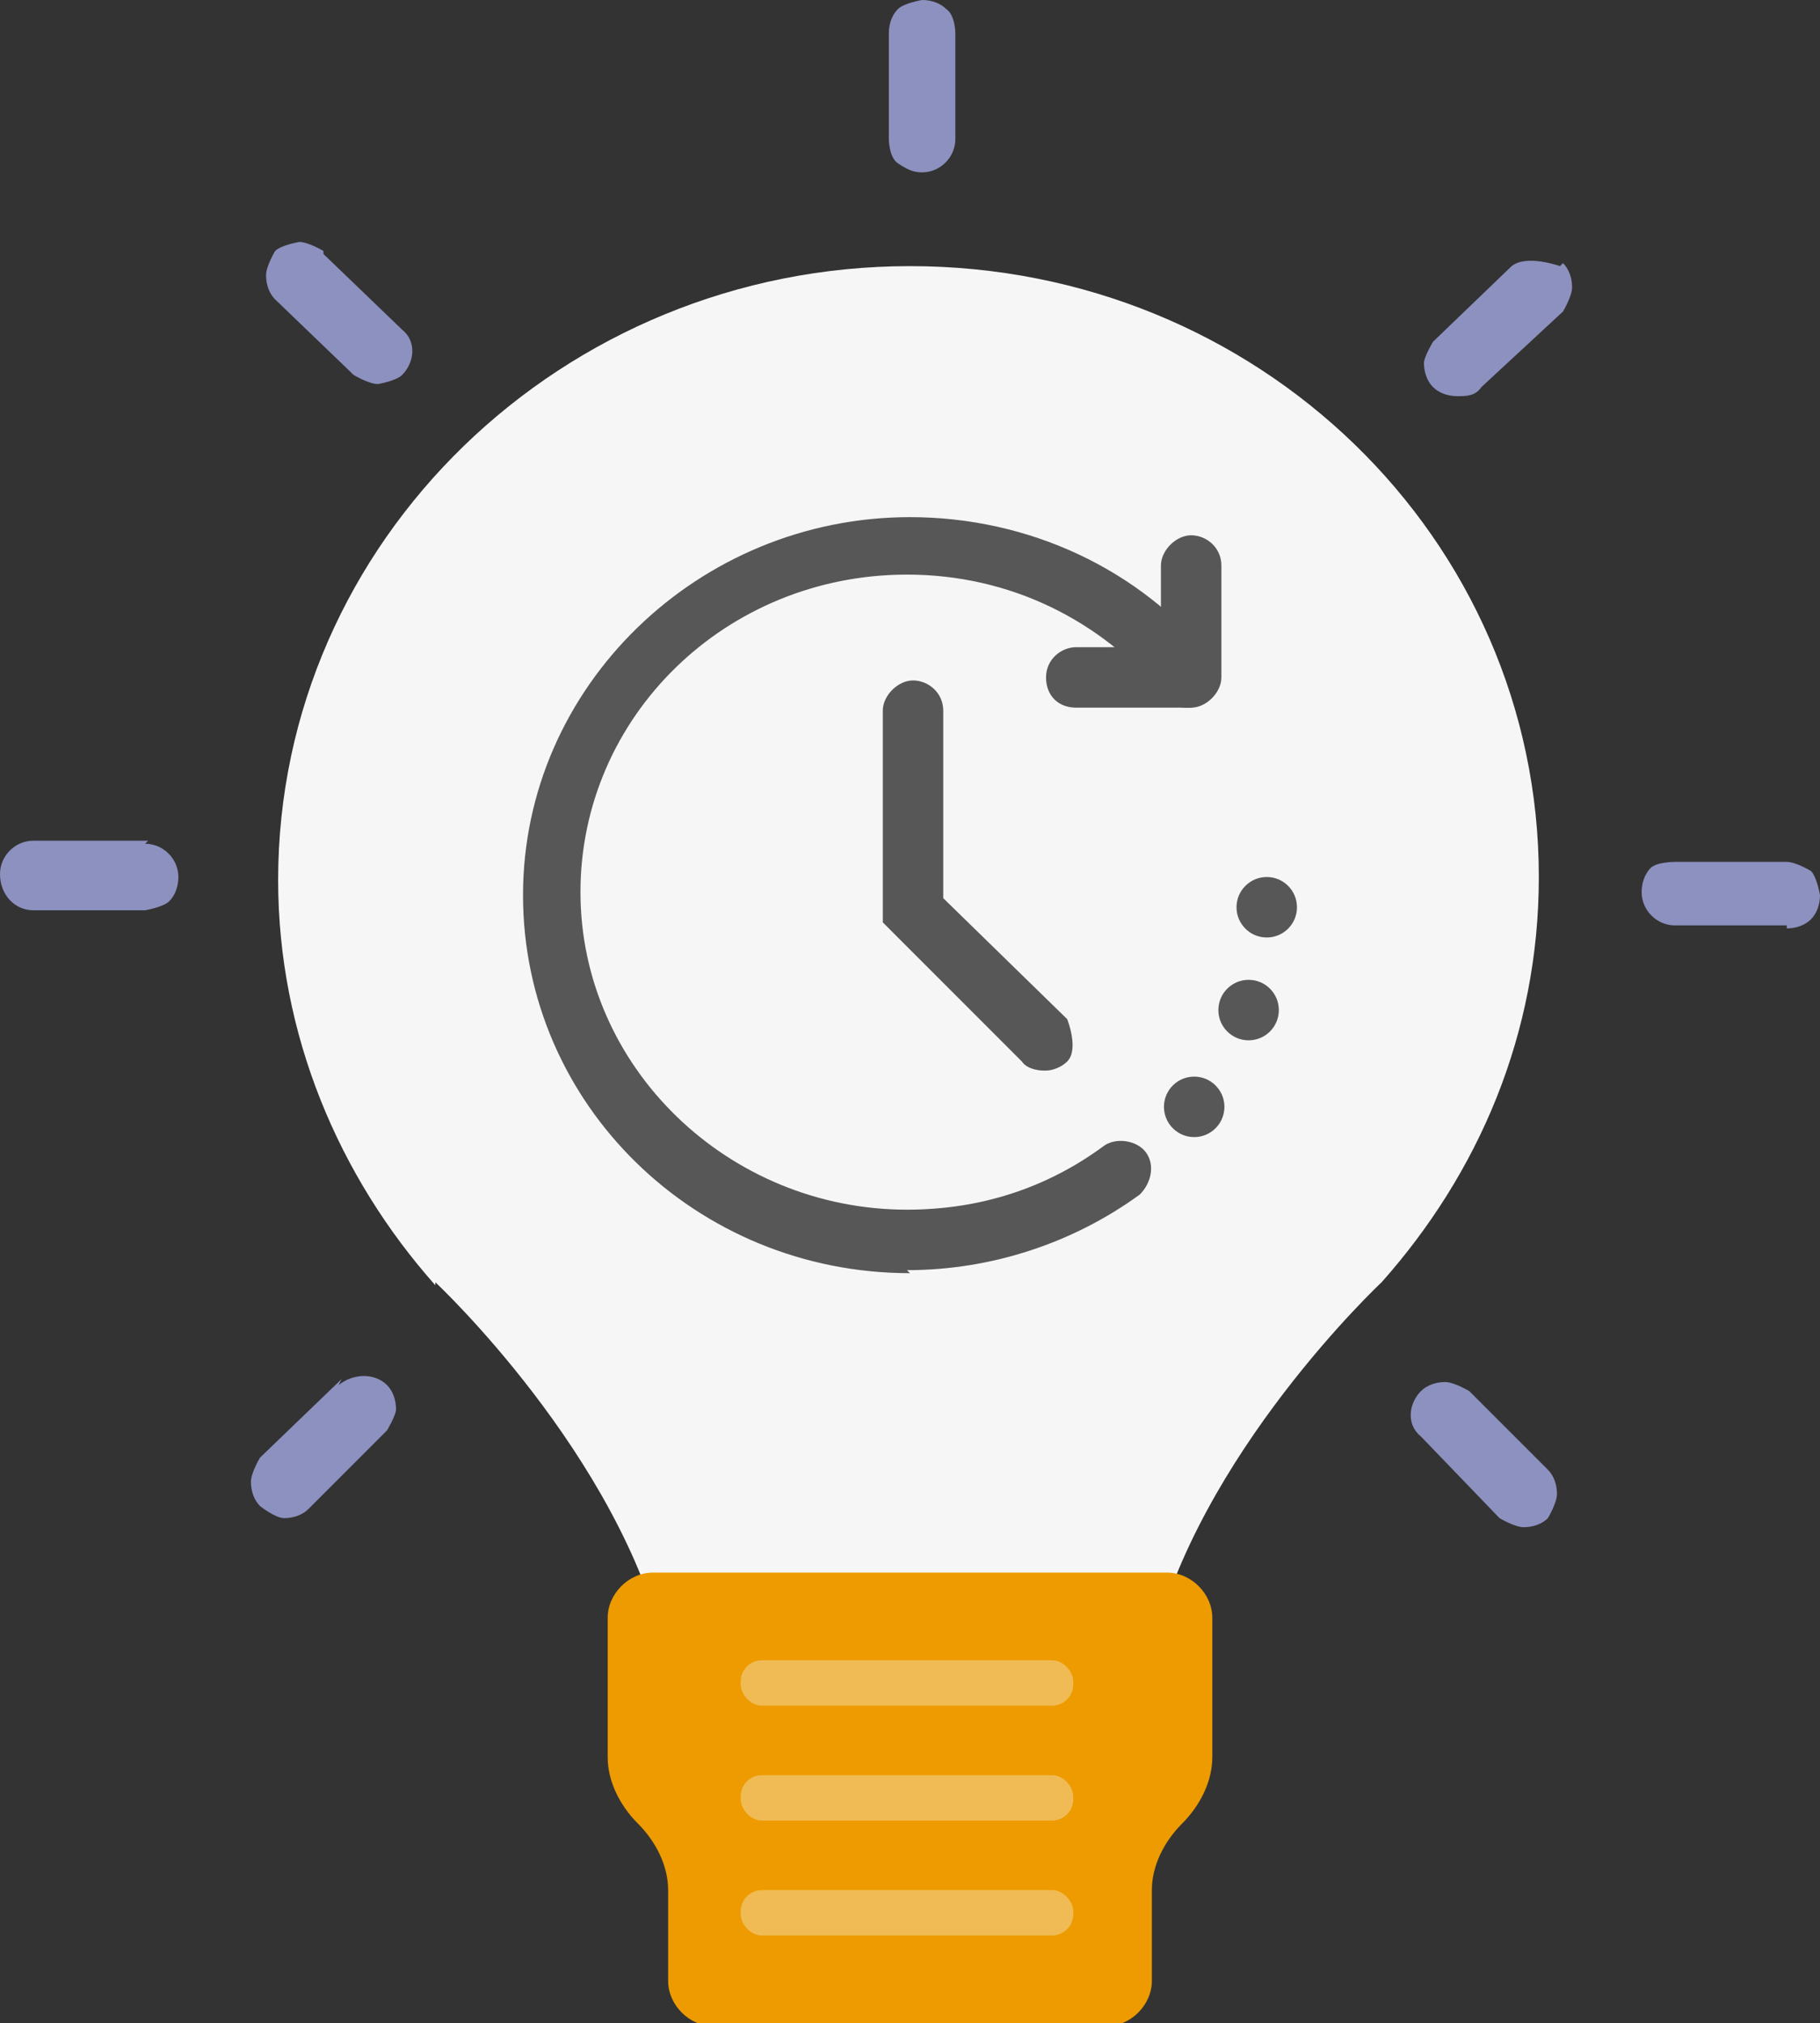 <?xml version="1.0" encoding="UTF-8"?><svg id="_レイヤー_2" xmlns="http://www.w3.org/2000/svg" viewBox="0 0 6.02 6.69"><rect x="0" y="0" width="6.02" height="6.69" fill="#333333" stroke="none"/><g id="icon"><path d="m1.44,4.24s.61.57.76,1.22h1.61c.15-.65.76-1.22.76-1.22.32-.36.52-.82.52-1.34,0-1.12-.93-2.02-2.08-2.02S.92,1.79.92,2.91c0,.51.2.98.52,1.34Z" style="fill:#f6f6f6;"/><path d="m3.85,5.2h-1.69c-.08,0-.15.07-.15.15v.46c0,.08.04.16.1.22h0c.06.06.1.14.1.22v.3c0,.08.07.15.15.15h1.3c.08,0,.15-.07.15-.15v-.3c0-.08.04-.16.1-.22h0c.06-.06.1-.14.1-.22v-.46c0-.08-.07-.15-.15-.15Z" style="fill:#ed9b00;"/><path d="m5.16.88s-.11-.04-.16,0l-.26.25s-.03.05-.03.07c0,.03.01.06.03.08.02.02.05.03.08.03.03,0,.06,0,.08-.03l.27-.25s.03-.05.03-.08c0-.03-.01-.06-.03-.08h0Z" style="fill:#8c91bf;"/><path d="m3.05,0h0s-.06.01-.08.03c-.02.02-.03.05-.03.08v.35s0,.06.03.08.05.03.08.03h0c.06,0,.11-.05.11-.11V.11s0-.06-.03-.08c-.02-.02-.05-.03-.08-.03Z" style="fill:#8c91bf;"/><path d="m1.07.83s-.05-.03-.08-.03h0s-.06.01-.08.03h0s-.03.05-.03.08c0,.03.01.06.03.08l.26.25s.05.03.08.03h0s.06-.01.08-.03c.04-.04.05-.11,0-.15l-.26-.25Z" style="fill:#8c91bf;"/><path d="m.49,2.78H.11s0,0,0,0C.05,2.78,0,2.83,0,2.89H0c0,.07.05.12.11.12h.37s.06-.01.08-.03c.02-.02.03-.05.03-.08h0c0-.06-.05-.11-.11-.11Z" style="fill:#8c91bf;"/><path d="m4.86,4.6h0s-.05-.03-.08-.03c0,0,0,0,0,0-.03,0-.06.01-.08.03-.04.04-.05.11,0,.15l.26.27s.05.03.08.03.06-.01.08-.03h0s.03-.05.03-.08c0-.03-.01-.06-.03-.08l-.26-.26Z" style="fill:#8c91bf;"/><path d="m1.13,4.56l-.27.26s-.03.05-.03.08c0,.03.01.06.03.08h0s.05.04.08.04.06-.01.08-.03l.26-.26s.03-.05.03-.07c0-.03-.01-.06-.03-.08-.04-.04-.11-.04-.16,0Z" style="fill:#8c91bf;"/><path d="m5.99,2.88s-.05-.03-.08-.03h-.37s-.06,0-.08.02c-.02.02-.03.05-.03.08h0c0,.06.05.11.11.11h.37s0,.01,0,.01c.03,0,.06-.01.08-.03.02-.02.03-.05.03-.08h0s-.01-.06-.03-.08Z" style="fill:#8c91bf;"/><path d="m3.94,2.34h-.38c-.06,0-.1-.04-.1-.1s.05-.1.1-.1h.28v-.27c0-.05.05-.1.1-.1s.1.04.1.1v.37c0,.05-.05.1-.1.1Z" style="fill:#585757;"/><path d="m3.45,3.54s-.05,0-.07-.03l-.46-.46v-.7c0-.05.05-.1.1-.1s.1.04.1.1v.62l.41.4s.04.1,0,.14c-.02.02-.05.03-.07.03Z" style="fill:#585757;"/><path d="m3.01,4.21c-.71,0-1.28-.56-1.28-1.25s.58-1.25,1.28-1.25c.39,0,.76.17,1,.47.03.04.03.1-.02.14-.04.03-.11.03-.14-.02-.21-.25-.51-.4-.85-.4-.6,0-1.08.47-1.08,1.05s.49,1.05,1.08,1.05c.24,0,.46-.07.65-.21.04-.03.11-.02.14.02s.02.1-.02.14c-.22.16-.49.25-.77.25Z" style="fill:#585757;"/><circle cx="4.13" cy="3.34" r=".1" style="fill:#585757;"/><circle cx="3.95" cy="3.66" r=".1" style="fill:#585757;"/><circle cx="4.19" cy="3" r=".1" style="fill:#585757;"/><rect x="2.45" y="5.49" width="1.1" height=".15" rx=".07" ry=".07" style="fill:#f0bb54;"/><rect x="2.45" y="5.87" width="1.1" height=".15" rx=".07" ry=".07" style="fill:#f0bb54;"/><rect x="2.45" y="6.25" width="1.1" height=".15" rx=".07" ry=".07" style="fill:#f0bb54;"/></g></svg>